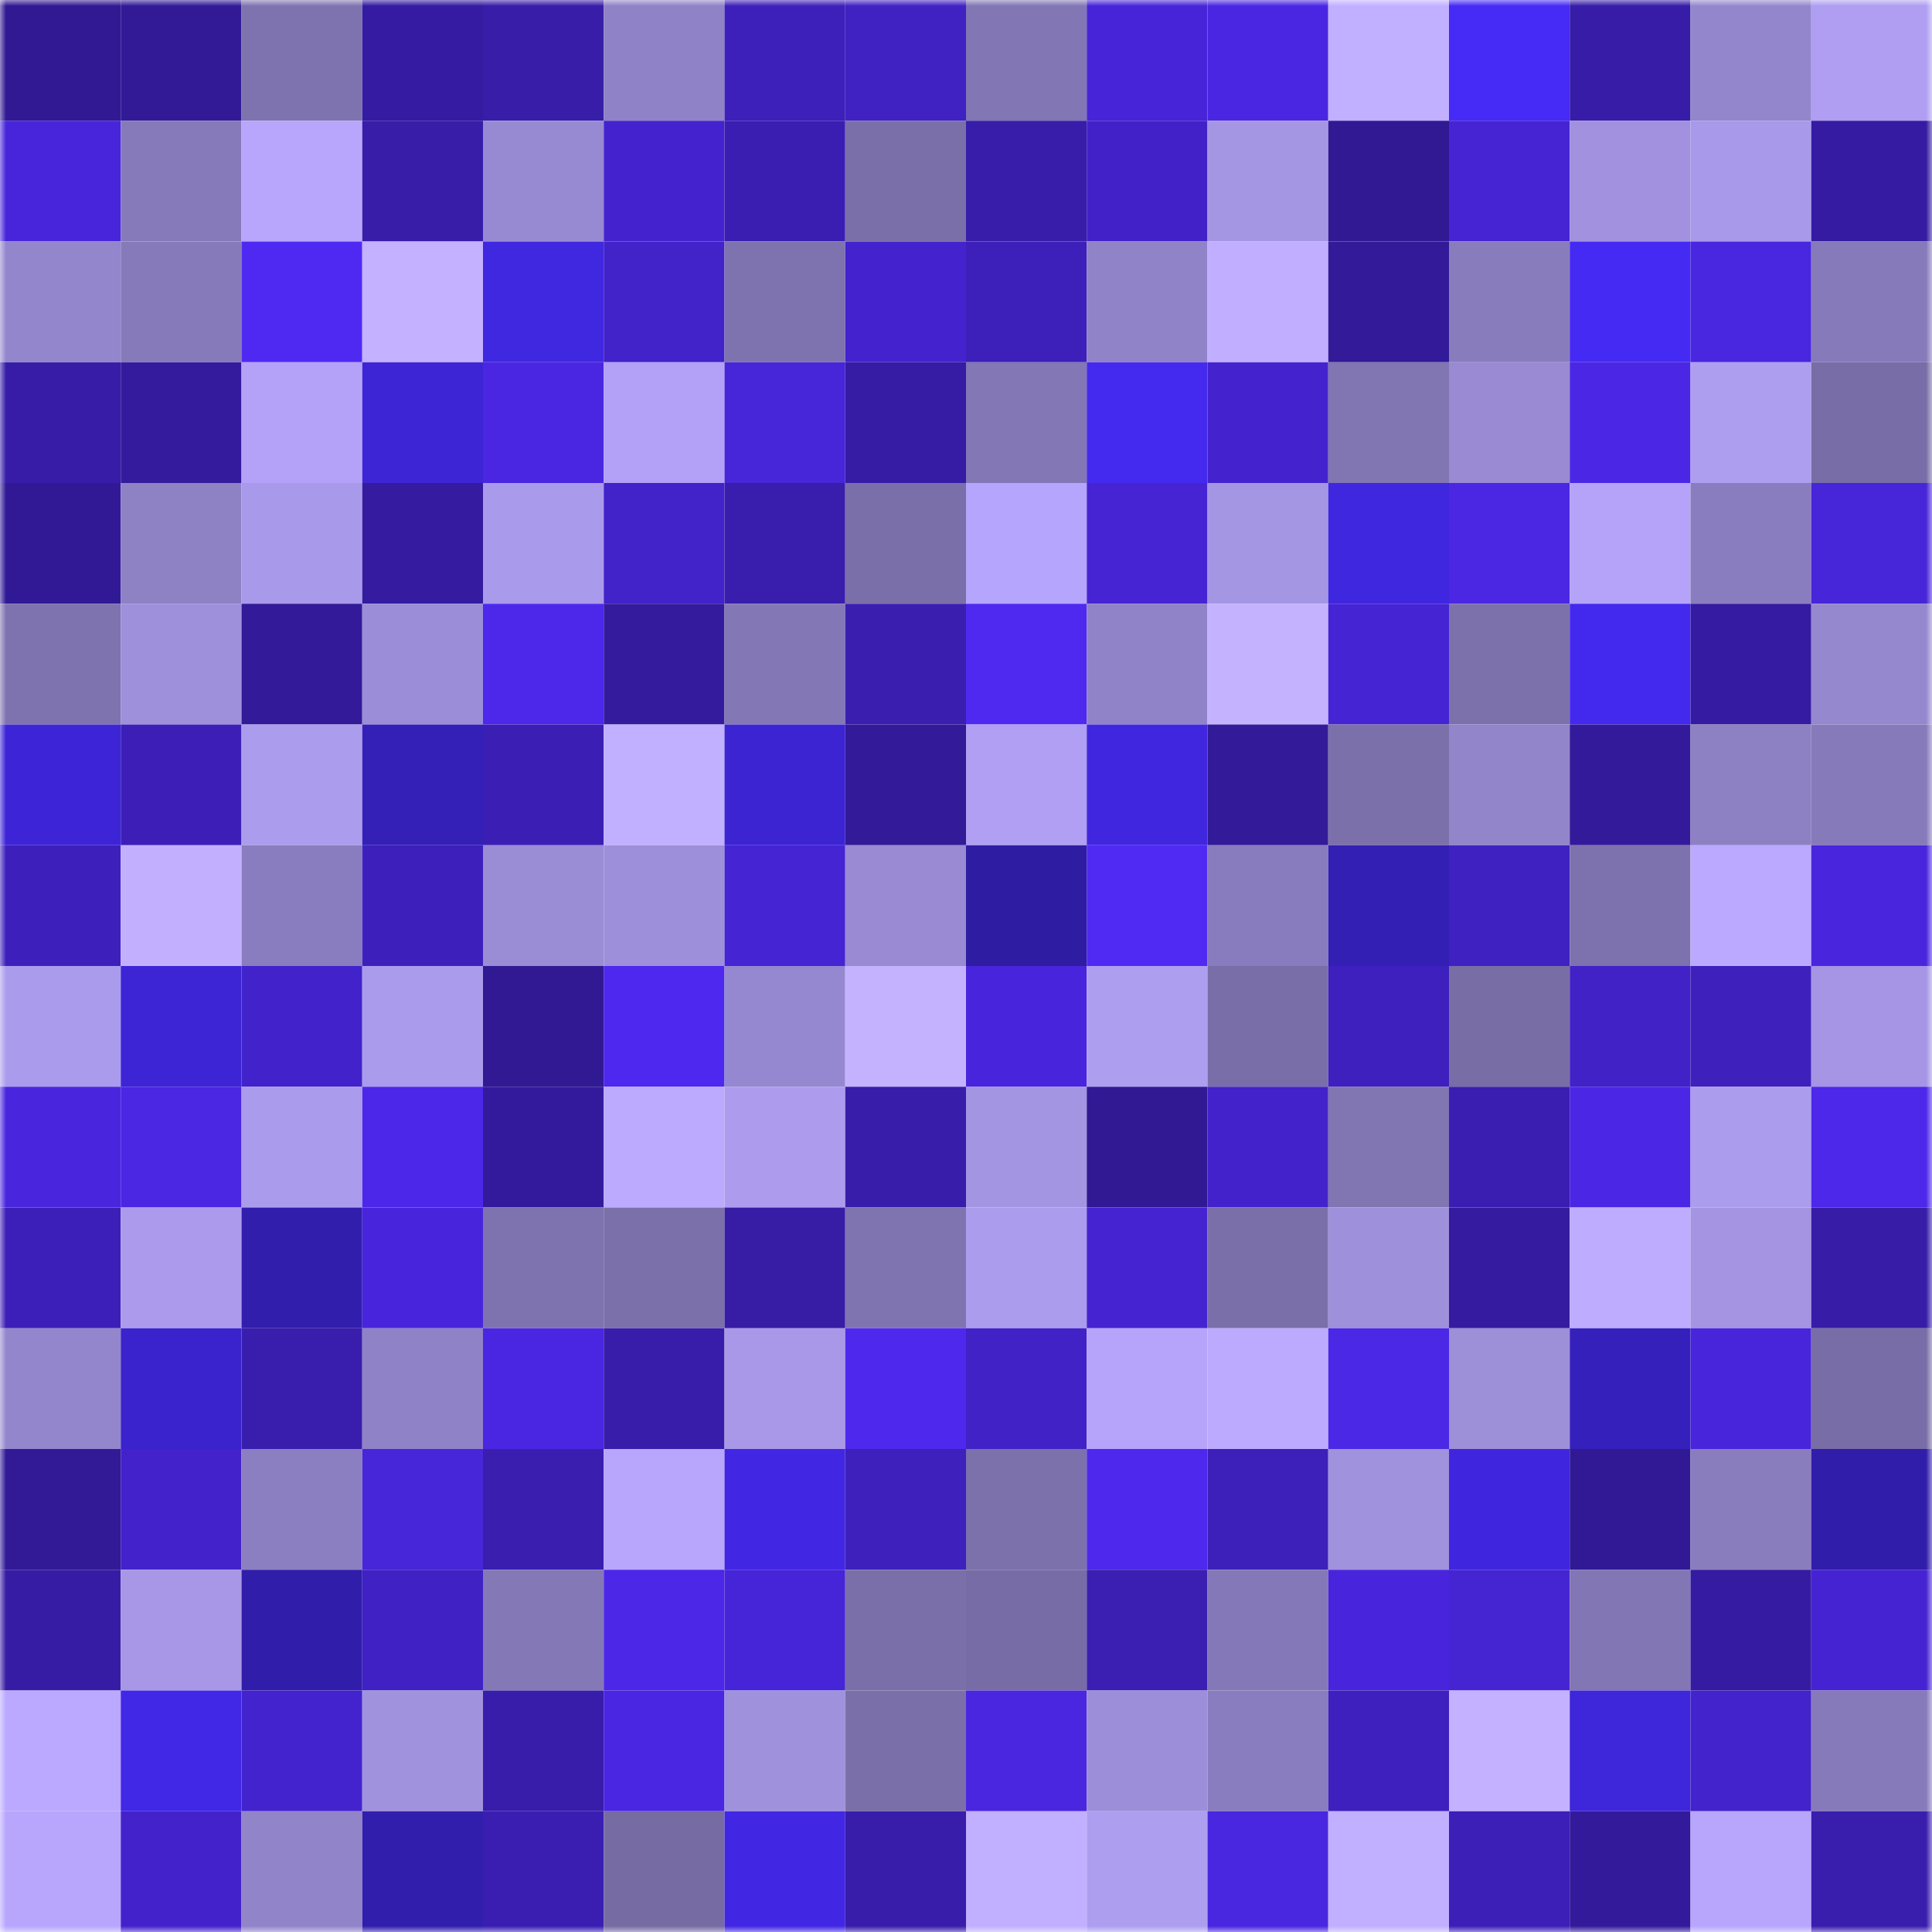 <svg viewBox="0 0 160 160" fill="none" role="img" xmlns="http://www.w3.org/2000/svg" width="240" height="240" name="farcaster%2Clizaheif"><mask id="914196359" mask-type="alpha" maskUnits="userSpaceOnUse" x="0" y="0" width="160" height="160"><rect width="160" height="160" fill="#FFFFFF"></rect></mask><g mask="url(#914196359)"><rect x="0" y="0" width="10" height="10" fill="#301992"></rect><rect x="10" y="0" width="10" height="10" fill="#321a97"></rect><rect x="20" y="0" width="10" height="10" fill="#7f73af"></rect><rect x="30" y="0" width="10" height="10" fill="#351ba2"></rect><rect x="40" y="0" width="10" height="10" fill="#381da9"></rect><rect x="50" y="0" width="10" height="10" fill="#8f82c6"></rect><rect x="60" y="0" width="10" height="10" fill="#3d1fb9"></rect><rect x="70" y="0" width="10" height="10" fill="#4021c2"></rect><rect x="80" y="0" width="10" height="10" fill="#8276b4"></rect><rect x="90" y="0" width="10" height="10" fill="#4724d7"></rect><rect x="100" y="0" width="10" height="10" fill="#4a26e3"></rect><rect x="110" y="0" width="10" height="10" fill="#c1afff"></rect><rect x="120" y="0" width="10" height="10" fill="#462af5"></rect><rect x="130" y="0" width="10" height="10" fill="#371ca8"></rect><rect x="140" y="0" width="10" height="10" fill="#9486cc"></rect><rect x="150" y="0" width="10" height="10" fill="#af9ef1"></rect><rect x="0" y="10" width="10" height="10" fill="#4825db"></rect><rect x="10" y="10" width="10" height="10" fill="#877aba"></rect><rect x="20" y="10" width="10" height="10" fill="#b7a6fc"></rect><rect x="30" y="10" width="10" height="10" fill="#371da8"></rect><rect x="40" y="10" width="10" height="10" fill="#988ad2"></rect><rect x="50" y="10" width="10" height="10" fill="#4423cf"></rect><rect x="60" y="10" width="10" height="10" fill="#3a1eb2"></rect><rect x="70" y="10" width="10" height="10" fill="#7b6fa9"></rect><rect x="80" y="10" width="10" height="10" fill="#371da9"></rect><rect x="90" y="10" width="10" height="10" fill="#4222c8"></rect><rect x="100" y="10" width="10" height="10" fill="#a596e4"></rect><rect x="110" y="10" width="10" height="10" fill="#301993"></rect><rect x="120" y="10" width="10" height="10" fill="#4624d4"></rect><rect x="130" y="10" width="10" height="10" fill="#a191de"></rect><rect x="140" y="10" width="10" height="10" fill="#a999ea"></rect><rect x="150" y="10" width="10" height="10" fill="#351ba1"></rect><rect x="0" y="20" width="10" height="10" fill="#9486cd"></rect><rect x="10" y="20" width="10" height="10" fill="#877aba"></rect><rect x="20" y="20" width="10" height="10" fill="#4f29f2"></rect><rect x="30" y="20" width="10" height="10" fill="#c4b1ff"></rect><rect x="40" y="20" width="10" height="10" fill="#4027e0"></rect><rect x="50" y="20" width="10" height="10" fill="#4222c9"></rect><rect x="60" y="20" width="10" height="10" fill="#7f73af"></rect><rect x="70" y="20" width="10" height="10" fill="#4423cf"></rect><rect x="80" y="20" width="10" height="10" fill="#3d1fb9"></rect><rect x="90" y="20" width="10" height="10" fill="#9183c7"></rect><rect x="100" y="20" width="10" height="10" fill="#c1aeff"></rect><rect x="110" y="20" width="10" height="10" fill="#321a99"></rect><rect x="120" y="20" width="10" height="10" fill="#897cbd"></rect><rect x="130" y="20" width="10" height="10" fill="#452af4"></rect><rect x="140" y="20" width="10" height="10" fill="#4926df"></rect><rect x="150" y="20" width="10" height="10" fill="#877abb"></rect><rect x="0" y="30" width="10" height="10" fill="#371ca8"></rect><rect x="10" y="30" width="10" height="10" fill="#341b9d"></rect><rect x="20" y="30" width="10" height="10" fill="#b4a2f8"></rect><rect x="30" y="30" width="10" height="10" fill="#3d25d5"></rect><rect x="40" y="30" width="10" height="10" fill="#4a26e2"></rect><rect x="50" y="30" width="10" height="10" fill="#b2a1f6"></rect><rect x="60" y="30" width="10" height="10" fill="#4725d8"></rect><rect x="70" y="30" width="10" height="10" fill="#361ca4"></rect><rect x="80" y="30" width="10" height="10" fill="#8377b5"></rect><rect x="90" y="30" width="10" height="10" fill="#4429ef"></rect><rect x="100" y="30" width="10" height="10" fill="#4423cf"></rect><rect x="110" y="30" width="10" height="10" fill="#8175b2"></rect><rect x="120" y="30" width="10" height="10" fill="#998ad3"></rect><rect x="130" y="30" width="10" height="10" fill="#4b27e5"></rect><rect x="140" y="30" width="10" height="10" fill="#ae9ef0"></rect><rect x="150" y="30" width="10" height="10" fill="#786da6"></rect><rect x="0" y="40" width="10" height="10" fill="#311995"></rect><rect x="10" y="40" width="10" height="10" fill="#8e81c4"></rect><rect x="20" y="40" width="10" height="10" fill="#a999ea"></rect><rect x="30" y="40" width="10" height="10" fill="#341b9f"></rect><rect x="40" y="40" width="10" height="10" fill="#aa9aeb"></rect><rect x="50" y="40" width="10" height="10" fill="#4222c9"></rect><rect x="60" y="40" width="10" height="10" fill="#391dac"></rect><rect x="70" y="40" width="10" height="10" fill="#7b6fa9"></rect><rect x="80" y="40" width="10" height="10" fill="#b6a5fc"></rect><rect x="90" y="40" width="10" height="10" fill="#4624d4"></rect><rect x="100" y="40" width="10" height="10" fill="#a596e4"></rect><rect x="110" y="40" width="10" height="10" fill="#3f26df"></rect><rect x="120" y="40" width="10" height="10" fill="#4b26e3"></rect><rect x="130" y="40" width="10" height="10" fill="#b4a3f9"></rect><rect x="140" y="40" width="10" height="10" fill="#8a7dbf"></rect><rect x="150" y="40" width="10" height="10" fill="#4725d8"></rect><rect x="0" y="50" width="10" height="10" fill="#7f73af"></rect><rect x="10" y="50" width="10" height="10" fill="#9f90dc"></rect><rect x="20" y="50" width="10" height="10" fill="#321a98"></rect><rect x="30" y="50" width="10" height="10" fill="#9c8dd8"></rect><rect x="40" y="50" width="10" height="10" fill="#4d28eb"></rect><rect x="50" y="50" width="10" height="10" fill="#341b9e"></rect><rect x="60" y="50" width="10" height="10" fill="#8477b6"></rect><rect x="70" y="50" width="10" height="10" fill="#3a1eb0"></rect><rect x="80" y="50" width="10" height="10" fill="#4f29f0"></rect><rect x="90" y="50" width="10" height="10" fill="#9183c7"></rect><rect x="100" y="50" width="10" height="10" fill="#c5b2ff"></rect><rect x="110" y="50" width="10" height="10" fill="#4524d3"></rect><rect x="120" y="50" width="10" height="10" fill="#7d71ac"></rect><rect x="130" y="50" width="10" height="10" fill="#4329ed"></rect><rect x="140" y="50" width="10" height="10" fill="#351ba1"></rect><rect x="150" y="50" width="10" height="10" fill="#9688cf"></rect><rect x="0" y="60" width="10" height="10" fill="#3d25d7"></rect><rect x="10" y="60" width="10" height="10" fill="#3d1fb8"></rect><rect x="20" y="60" width="10" height="10" fill="#ac9ced"></rect><rect x="30" y="60" width="10" height="10" fill="#3420b7"></rect><rect x="40" y="60" width="10" height="10" fill="#3b1eb3"></rect><rect x="50" y="60" width="10" height="10" fill="#c1afff"></rect><rect x="60" y="60" width="10" height="10" fill="#3c24d3"></rect><rect x="70" y="60" width="10" height="10" fill="#321a98"></rect><rect x="80" y="60" width="10" height="10" fill="#b09ff2"></rect><rect x="90" y="60" width="10" height="10" fill="#4027df"></rect><rect x="100" y="60" width="10" height="10" fill="#321a98"></rect><rect x="110" y="60" width="10" height="10" fill="#7c70ab"></rect><rect x="120" y="60" width="10" height="10" fill="#9385ca"></rect><rect x="130" y="60" width="10" height="10" fill="#331a9b"></rect><rect x="140" y="60" width="10" height="10" fill="#8d80c3"></rect><rect x="150" y="60" width="10" height="10" fill="#877abb"></rect><rect x="0" y="70" width="10" height="10" fill="#3d20bb"></rect><rect x="10" y="70" width="10" height="10" fill="#c2b0ff"></rect><rect x="20" y="70" width="10" height="10" fill="#8a7dbf"></rect><rect x="30" y="70" width="10" height="10" fill="#3d20bb"></rect><rect x="40" y="70" width="10" height="10" fill="#9b8cd6"></rect><rect x="50" y="70" width="10" height="10" fill="#9e8fda"></rect><rect x="60" y="70" width="10" height="10" fill="#4524d3"></rect><rect x="70" y="70" width="10" height="10" fill="#998ad3"></rect><rect x="80" y="70" width="10" height="10" fill="#2e1ca2"></rect><rect x="90" y="70" width="10" height="10" fill="#5029f3"></rect><rect x="100" y="70" width="10" height="10" fill="#897cbe"></rect><rect x="110" y="70" width="10" height="10" fill="#331fb3"></rect><rect x="120" y="70" width="10" height="10" fill="#3f21c1"></rect><rect x="130" y="70" width="10" height="10" fill="#7e72ae"></rect><rect x="140" y="70" width="10" height="10" fill="#baa9ff"></rect><rect x="150" y="70" width="10" height="10" fill="#4926de"></rect><rect x="0" y="80" width="10" height="10" fill="#ab9bec"></rect><rect x="10" y="80" width="10" height="10" fill="#3d25d6"></rect><rect x="20" y="80" width="10" height="10" fill="#4222ca"></rect><rect x="30" y="80" width="10" height="10" fill="#ab9bec"></rect><rect x="40" y="80" width="10" height="10" fill="#301993"></rect><rect x="50" y="80" width="10" height="10" fill="#4e28ee"></rect><rect x="60" y="80" width="10" height="10" fill="#9688d0"></rect><rect x="70" y="80" width="10" height="10" fill="#c5b2ff"></rect><rect x="80" y="80" width="10" height="10" fill="#4825dd"></rect><rect x="90" y="80" width="10" height="10" fill="#ae9ef0"></rect><rect x="100" y="80" width="10" height="10" fill="#7a6ea8"></rect><rect x="110" y="80" width="10" height="10" fill="#3e20be"></rect><rect x="120" y="80" width="10" height="10" fill="#796da6"></rect><rect x="130" y="80" width="10" height="10" fill="#4122c6"></rect><rect x="140" y="80" width="10" height="10" fill="#3e20bc"></rect><rect x="150" y="80" width="10" height="10" fill="#a595e4"></rect><rect x="0" y="90" width="10" height="10" fill="#4926de"></rect><rect x="10" y="90" width="10" height="10" fill="#4b26e3"></rect><rect x="20" y="90" width="10" height="10" fill="#ab9bec"></rect><rect x="30" y="90" width="10" height="10" fill="#4c27e9"></rect><rect x="40" y="90" width="10" height="10" fill="#331a9d"></rect><rect x="50" y="90" width="10" height="10" fill="#bcaaff"></rect><rect x="60" y="90" width="10" height="10" fill="#ad9cee"></rect><rect x="70" y="90" width="10" height="10" fill="#381daa"></rect><rect x="80" y="90" width="10" height="10" fill="#a495e3"></rect><rect x="90" y="90" width="10" height="10" fill="#311994"></rect><rect x="100" y="90" width="10" height="10" fill="#4322cb"></rect><rect x="110" y="90" width="10" height="10" fill="#8175b2"></rect><rect x="120" y="90" width="10" height="10" fill="#3a1eb2"></rect><rect x="130" y="90" width="10" height="10" fill="#4b27e5"></rect><rect x="140" y="90" width="10" height="10" fill="#ac9ced"></rect><rect x="150" y="90" width="10" height="10" fill="#4d28ea"></rect><rect x="0" y="100" width="10" height="10" fill="#3c1fb8"></rect><rect x="10" y="100" width="10" height="10" fill="#ac9bed"></rect><rect x="20" y="100" width="10" height="10" fill="#311ead"></rect><rect x="30" y="100" width="10" height="10" fill="#4825dc"></rect><rect x="40" y="100" width="10" height="10" fill="#7f73af"></rect><rect x="50" y="100" width="10" height="10" fill="#7b70aa"></rect><rect x="60" y="100" width="10" height="10" fill="#371ca6"></rect><rect x="70" y="100" width="10" height="10" fill="#8074b0"></rect><rect x="80" y="100" width="10" height="10" fill="#ac9cee"></rect><rect x="90" y="100" width="10" height="10" fill="#4523d1"></rect><rect x="100" y="100" width="10" height="10" fill="#7a6fa9"></rect><rect x="110" y="100" width="10" height="10" fill="#9f90db"></rect><rect x="120" y="100" width="10" height="10" fill="#351ba0"></rect><rect x="130" y="100" width="10" height="10" fill="#beacff"></rect><rect x="140" y="100" width="10" height="10" fill="#a494e2"></rect><rect x="150" y="100" width="10" height="10" fill="#371ca7"></rect><rect x="0" y="110" width="10" height="10" fill="#9486cd"></rect><rect x="10" y="110" width="10" height="10" fill="#3a23cd"></rect><rect x="20" y="110" width="10" height="10" fill="#391dad"></rect><rect x="30" y="110" width="10" height="10" fill="#9082c7"></rect><rect x="40" y="110" width="10" height="10" fill="#4a26e2"></rect><rect x="50" y="110" width="10" height="10" fill="#381dab"></rect><rect x="60" y="110" width="10" height="10" fill="#a898e7"></rect><rect x="70" y="110" width="10" height="10" fill="#4e28ed"></rect><rect x="80" y="110" width="10" height="10" fill="#4122c7"></rect><rect x="90" y="110" width="10" height="10" fill="#b6a4fb"></rect><rect x="100" y="110" width="10" height="10" fill="#bcaaff"></rect><rect x="110" y="110" width="10" height="10" fill="#4b27e6"></rect><rect x="120" y="110" width="10" height="10" fill="#9e8fd9"></rect><rect x="130" y="110" width="10" height="10" fill="#3520bc"></rect><rect x="140" y="110" width="10" height="10" fill="#4825db"></rect><rect x="150" y="110" width="10" height="10" fill="#786da6"></rect><rect x="0" y="120" width="10" height="10" fill="#321a97"></rect><rect x="10" y="120" width="10" height="10" fill="#4322cb"></rect><rect x="20" y="120" width="10" height="10" fill="#8c7fc1"></rect><rect x="30" y="120" width="10" height="10" fill="#4725d9"></rect><rect x="40" y="120" width="10" height="10" fill="#3a1eb0"></rect><rect x="50" y="120" width="10" height="10" fill="#b7a6fc"></rect><rect x="60" y="120" width="10" height="10" fill="#4127e3"></rect><rect x="70" y="120" width="10" height="10" fill="#3e20bc"></rect><rect x="80" y="120" width="10" height="10" fill="#7d71ac"></rect><rect x="90" y="120" width="10" height="10" fill="#4e28ec"></rect><rect x="100" y="120" width="10" height="10" fill="#3d20ba"></rect><rect x="110" y="120" width="10" height="10" fill="#a192de"></rect><rect x="120" y="120" width="10" height="10" fill="#3f26de"></rect><rect x="130" y="120" width="10" height="10" fill="#311995"></rect><rect x="140" y="120" width="10" height="10" fill="#8a7dbe"></rect><rect x="150" y="120" width="10" height="10" fill="#301da9"></rect><rect x="0" y="130" width="10" height="10" fill="#361ca5"></rect><rect x="10" y="130" width="10" height="10" fill="#a797e6"></rect><rect x="20" y="130" width="10" height="10" fill="#301da9"></rect><rect x="30" y="130" width="10" height="10" fill="#4021c4"></rect><rect x="40" y="130" width="10" height="10" fill="#8578b7"></rect><rect x="50" y="130" width="10" height="10" fill="#4c27e8"></rect><rect x="60" y="130" width="10" height="10" fill="#4624d7"></rect><rect x="70" y="130" width="10" height="10" fill="#7b6fa9"></rect><rect x="80" y="130" width="10" height="10" fill="#776ca5"></rect><rect x="90" y="130" width="10" height="10" fill="#3b1eb2"></rect><rect x="100" y="130" width="10" height="10" fill="#8578b8"></rect><rect x="110" y="130" width="10" height="10" fill="#4825dc"></rect><rect x="120" y="130" width="10" height="10" fill="#4524d2"></rect><rect x="130" y="130" width="10" height="10" fill="#8376b5"></rect><rect x="140" y="130" width="10" height="10" fill="#351ba1"></rect><rect x="150" y="130" width="10" height="10" fill="#4523d2"></rect><rect x="0" y="140" width="10" height="10" fill="#baa9ff"></rect><rect x="10" y="140" width="10" height="10" fill="#4128e6"></rect><rect x="20" y="140" width="10" height="10" fill="#4323ce"></rect><rect x="30" y="140" width="10" height="10" fill="#a192de"></rect><rect x="40" y="140" width="10" height="10" fill="#381dab"></rect><rect x="50" y="140" width="10" height="10" fill="#4a26e2"></rect><rect x="60" y="140" width="10" height="10" fill="#a091dd"></rect><rect x="70" y="140" width="10" height="10" fill="#7b6fa9"></rect><rect x="80" y="140" width="10" height="10" fill="#4a26e1"></rect><rect x="90" y="140" width="10" height="10" fill="#9d8ed9"></rect><rect x="100" y="140" width="10" height="10" fill="#8a7dbf"></rect><rect x="110" y="140" width="10" height="10" fill="#3e20be"></rect><rect x="120" y="140" width="10" height="10" fill="#c4b1ff"></rect><rect x="130" y="140" width="10" height="10" fill="#3e26db"></rect><rect x="140" y="140" width="10" height="10" fill="#4323cc"></rect><rect x="150" y="140" width="10" height="10" fill="#877abb"></rect><rect x="0" y="150" width="10" height="10" fill="#b8a6fd"></rect><rect x="10" y="150" width="10" height="10" fill="#4322cb"></rect><rect x="20" y="150" width="10" height="10" fill="#9184c9"></rect><rect x="30" y="150" width="10" height="10" fill="#311ead"></rect><rect x="40" y="150" width="10" height="10" fill="#3a1eb2"></rect><rect x="50" y="150" width="10" height="10" fill="#776ba4"></rect><rect x="60" y="150" width="10" height="10" fill="#4127e3"></rect><rect x="70" y="150" width="10" height="10" fill="#381daa"></rect><rect x="80" y="150" width="10" height="10" fill="#c1afff"></rect><rect x="90" y="150" width="10" height="10" fill="#ae9ef0"></rect><rect x="100" y="150" width="10" height="10" fill="#4926e0"></rect><rect x="110" y="150" width="10" height="10" fill="#c1afff"></rect><rect x="120" y="150" width="10" height="10" fill="#3c1fb7"></rect><rect x="130" y="150" width="10" height="10" fill="#331a9b"></rect><rect x="140" y="150" width="10" height="10" fill="#b8a6fd"></rect><rect x="150" y="150" width="10" height="10" fill="#391dad"></rect></g></svg>